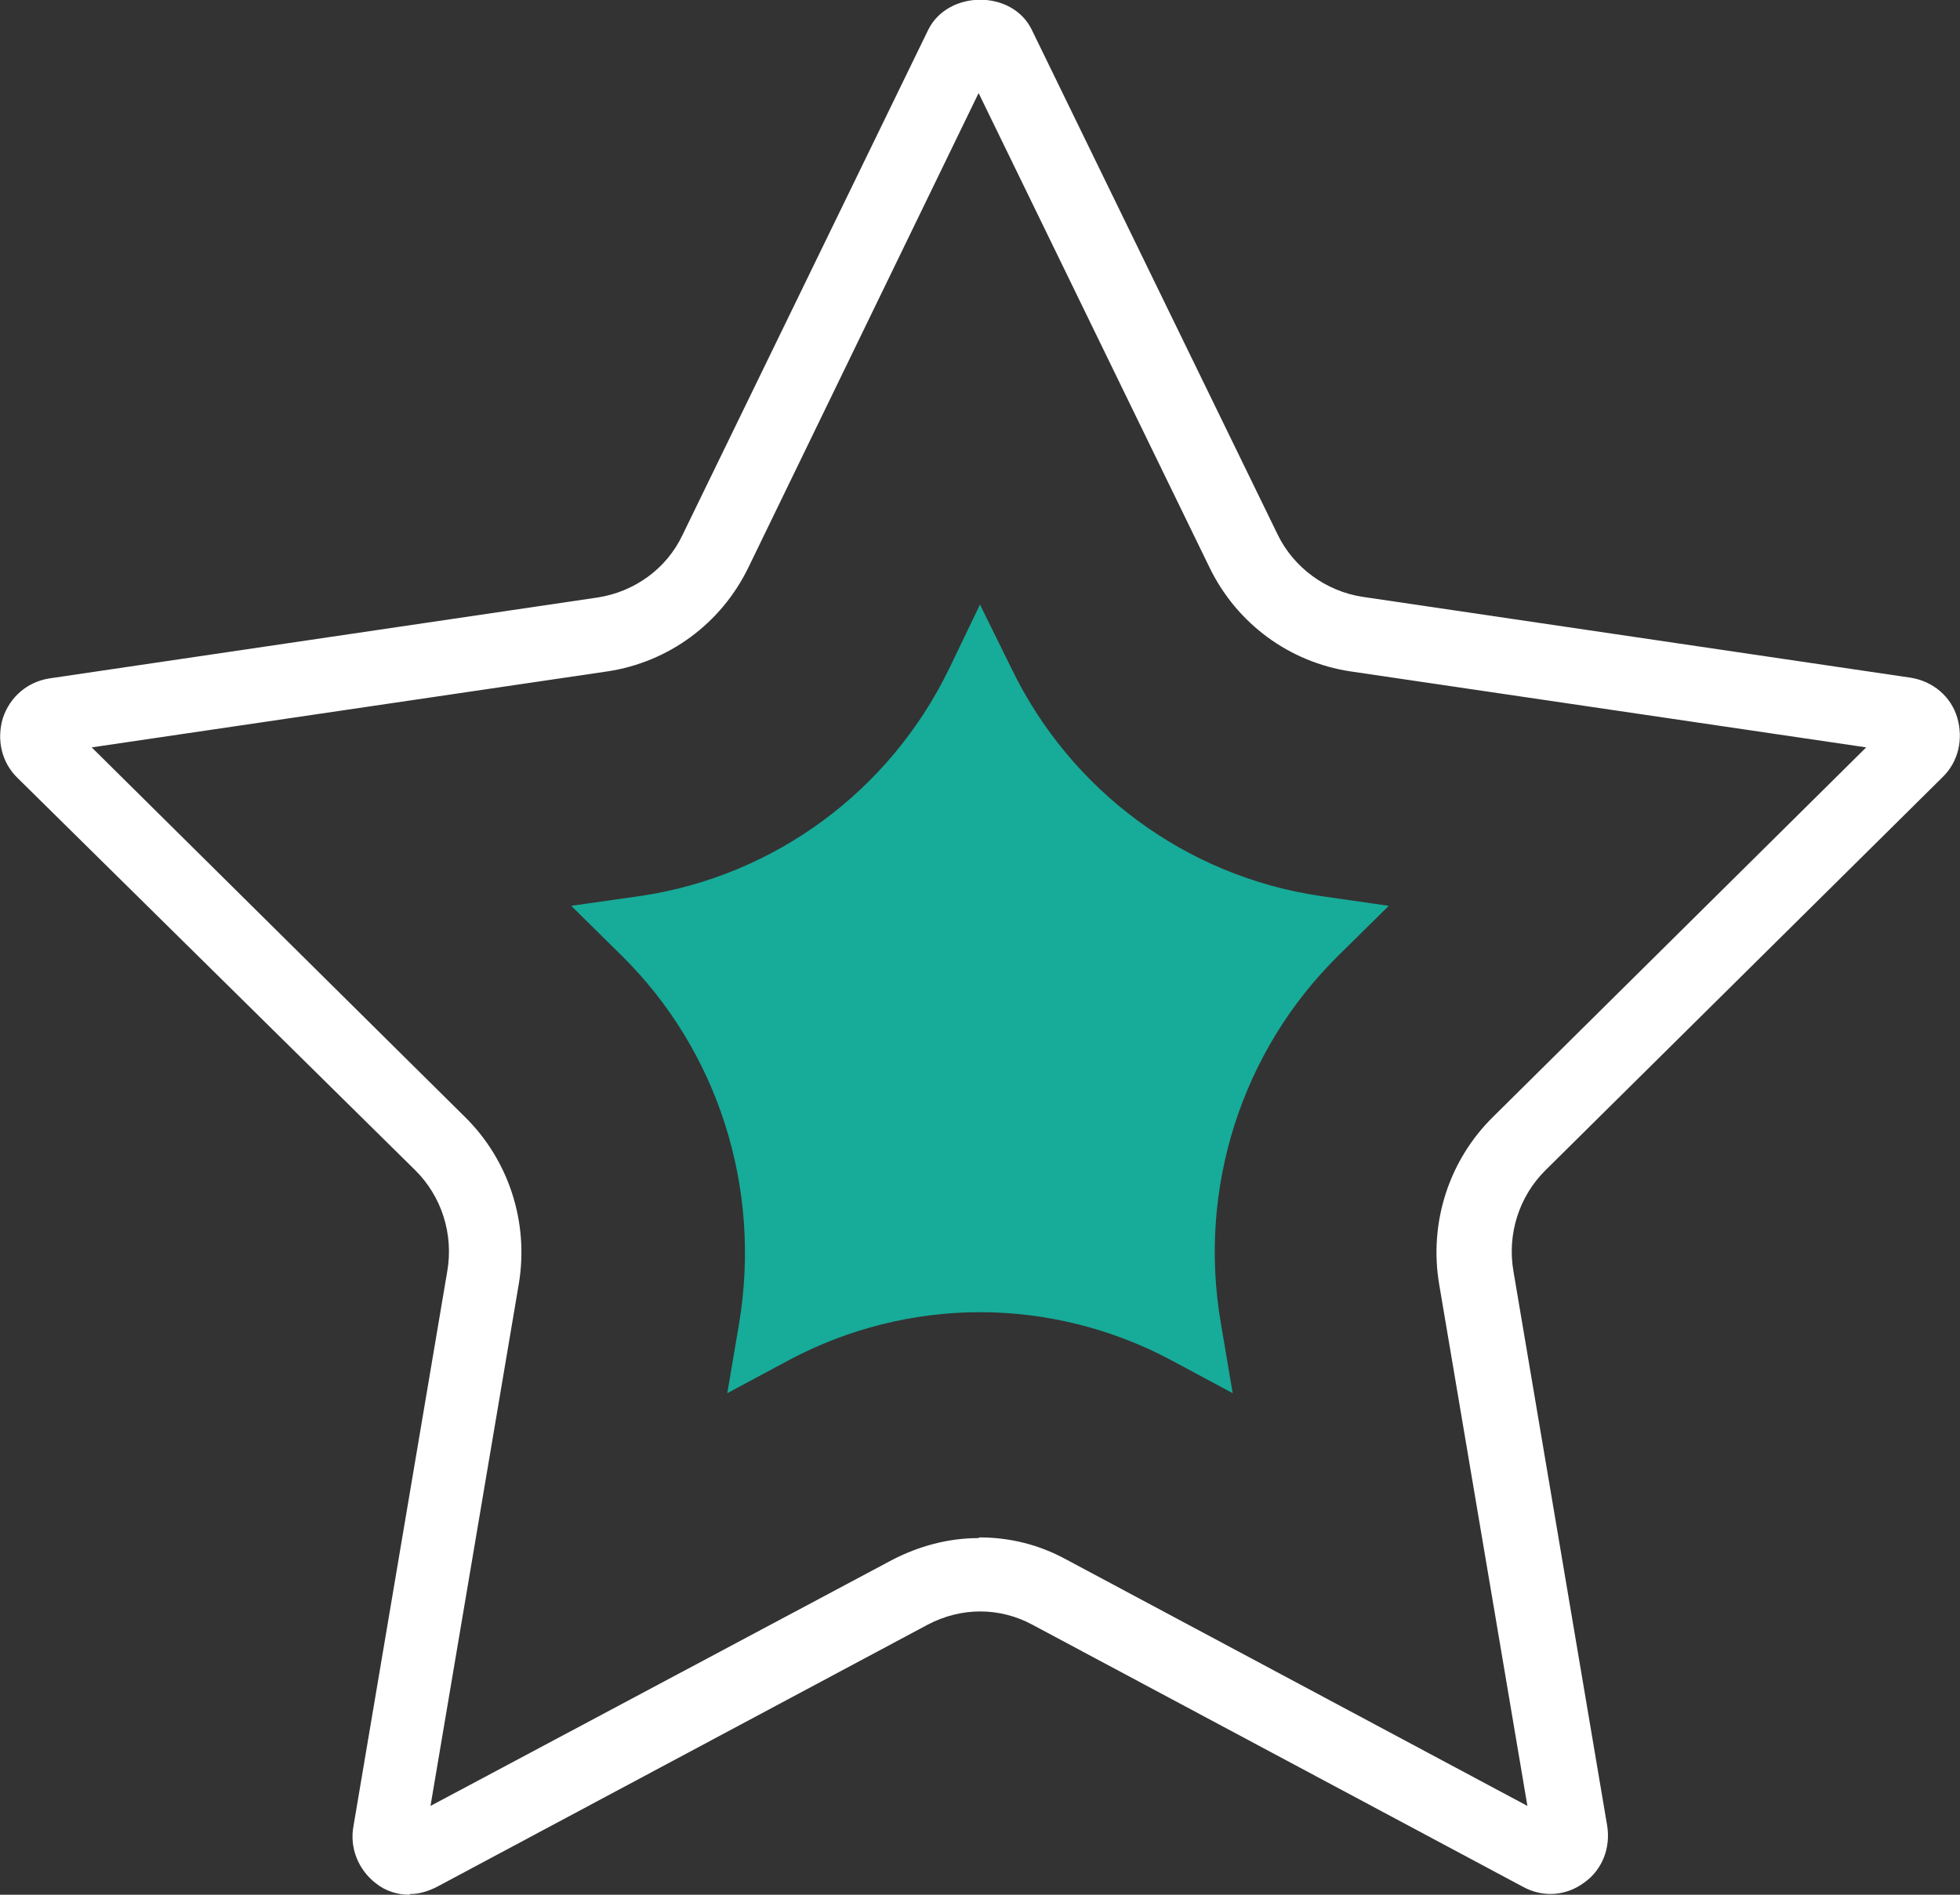 <svg width="90" height="87" viewBox="0 0 90 87" fill="none" xmlns="http://www.w3.org/2000/svg">
<rect x="0" y="0" width="90" height="87" fill="#333333" stroke="none"/>
<g clip-path="url(#clip0_2442_1848)">
<path d="M18.804 87C18.257 87 17.711 86.837 17.261 86.478C16.457 85.858 16.04 84.847 16.233 83.836L20.54 58.359C20.829 56.663 20.282 54.934 19.061 53.727L0.804 35.72C0.065 35.002 -0.16 33.958 0.129 32.98C0.45 32.001 1.254 31.316 2.25 31.153L27.45 27.434C29.122 27.173 30.6 26.129 31.34 24.564L42.622 1.37C43.522 -0.457 46.479 -0.489 47.379 1.37L58.661 24.531C59.4 26.064 60.879 27.141 62.55 27.402L87.75 31.12C88.747 31.284 89.582 31.968 89.872 32.947C90.161 33.926 89.936 34.97 89.197 35.687L70.972 53.727C69.75 54.934 69.204 56.663 69.493 58.359L73.8 83.836C73.961 84.847 73.575 85.858 72.74 86.445C71.904 87.065 70.843 87.13 69.943 86.641L47.411 74.604C45.9 73.788 44.132 73.788 42.59 74.604L20.057 86.641C19.672 86.837 19.254 86.967 18.836 86.967L18.804 87ZM44.968 70.592C46.35 70.592 47.7 70.918 48.954 71.603L70.136 82.922L66.086 58.979C65.604 56.141 66.536 53.27 68.561 51.28L85.693 34.317L62.004 30.827C59.208 30.403 56.797 28.641 55.543 26.064L44.936 4.273L34.361 26.064C33.107 28.641 30.697 30.403 27.9 30.827L4.211 34.317L21.343 51.28C23.368 53.27 24.3 56.141 23.818 58.979L19.768 82.922L40.95 71.635C42.204 70.983 43.554 70.624 44.936 70.624L44.968 70.592Z" fill="white"/>
<path d="M53.743 62.436C51.043 61.001 48.021 60.251 45 60.251C41.978 60.251 38.957 61.001 36.257 62.436L33.396 63.97L33.943 60.74C34.971 54.542 32.978 48.246 28.543 43.875L26.229 41.592L29.443 41.135C35.55 40.222 40.853 36.34 43.586 30.696L45 27.76L46.446 30.696C49.178 36.34 54.482 40.222 60.589 41.135L63.771 41.592L61.457 43.875C57.021 48.246 54.996 54.542 56.057 60.74L56.603 63.97L53.743 62.436Z" fill="#17AB99"/>
</g>
<defs>
<clipPath id="clip0_2442_1848">
<rect width="90" height="87" fill="white"/>
</clipPath>
</defs>
</svg>
